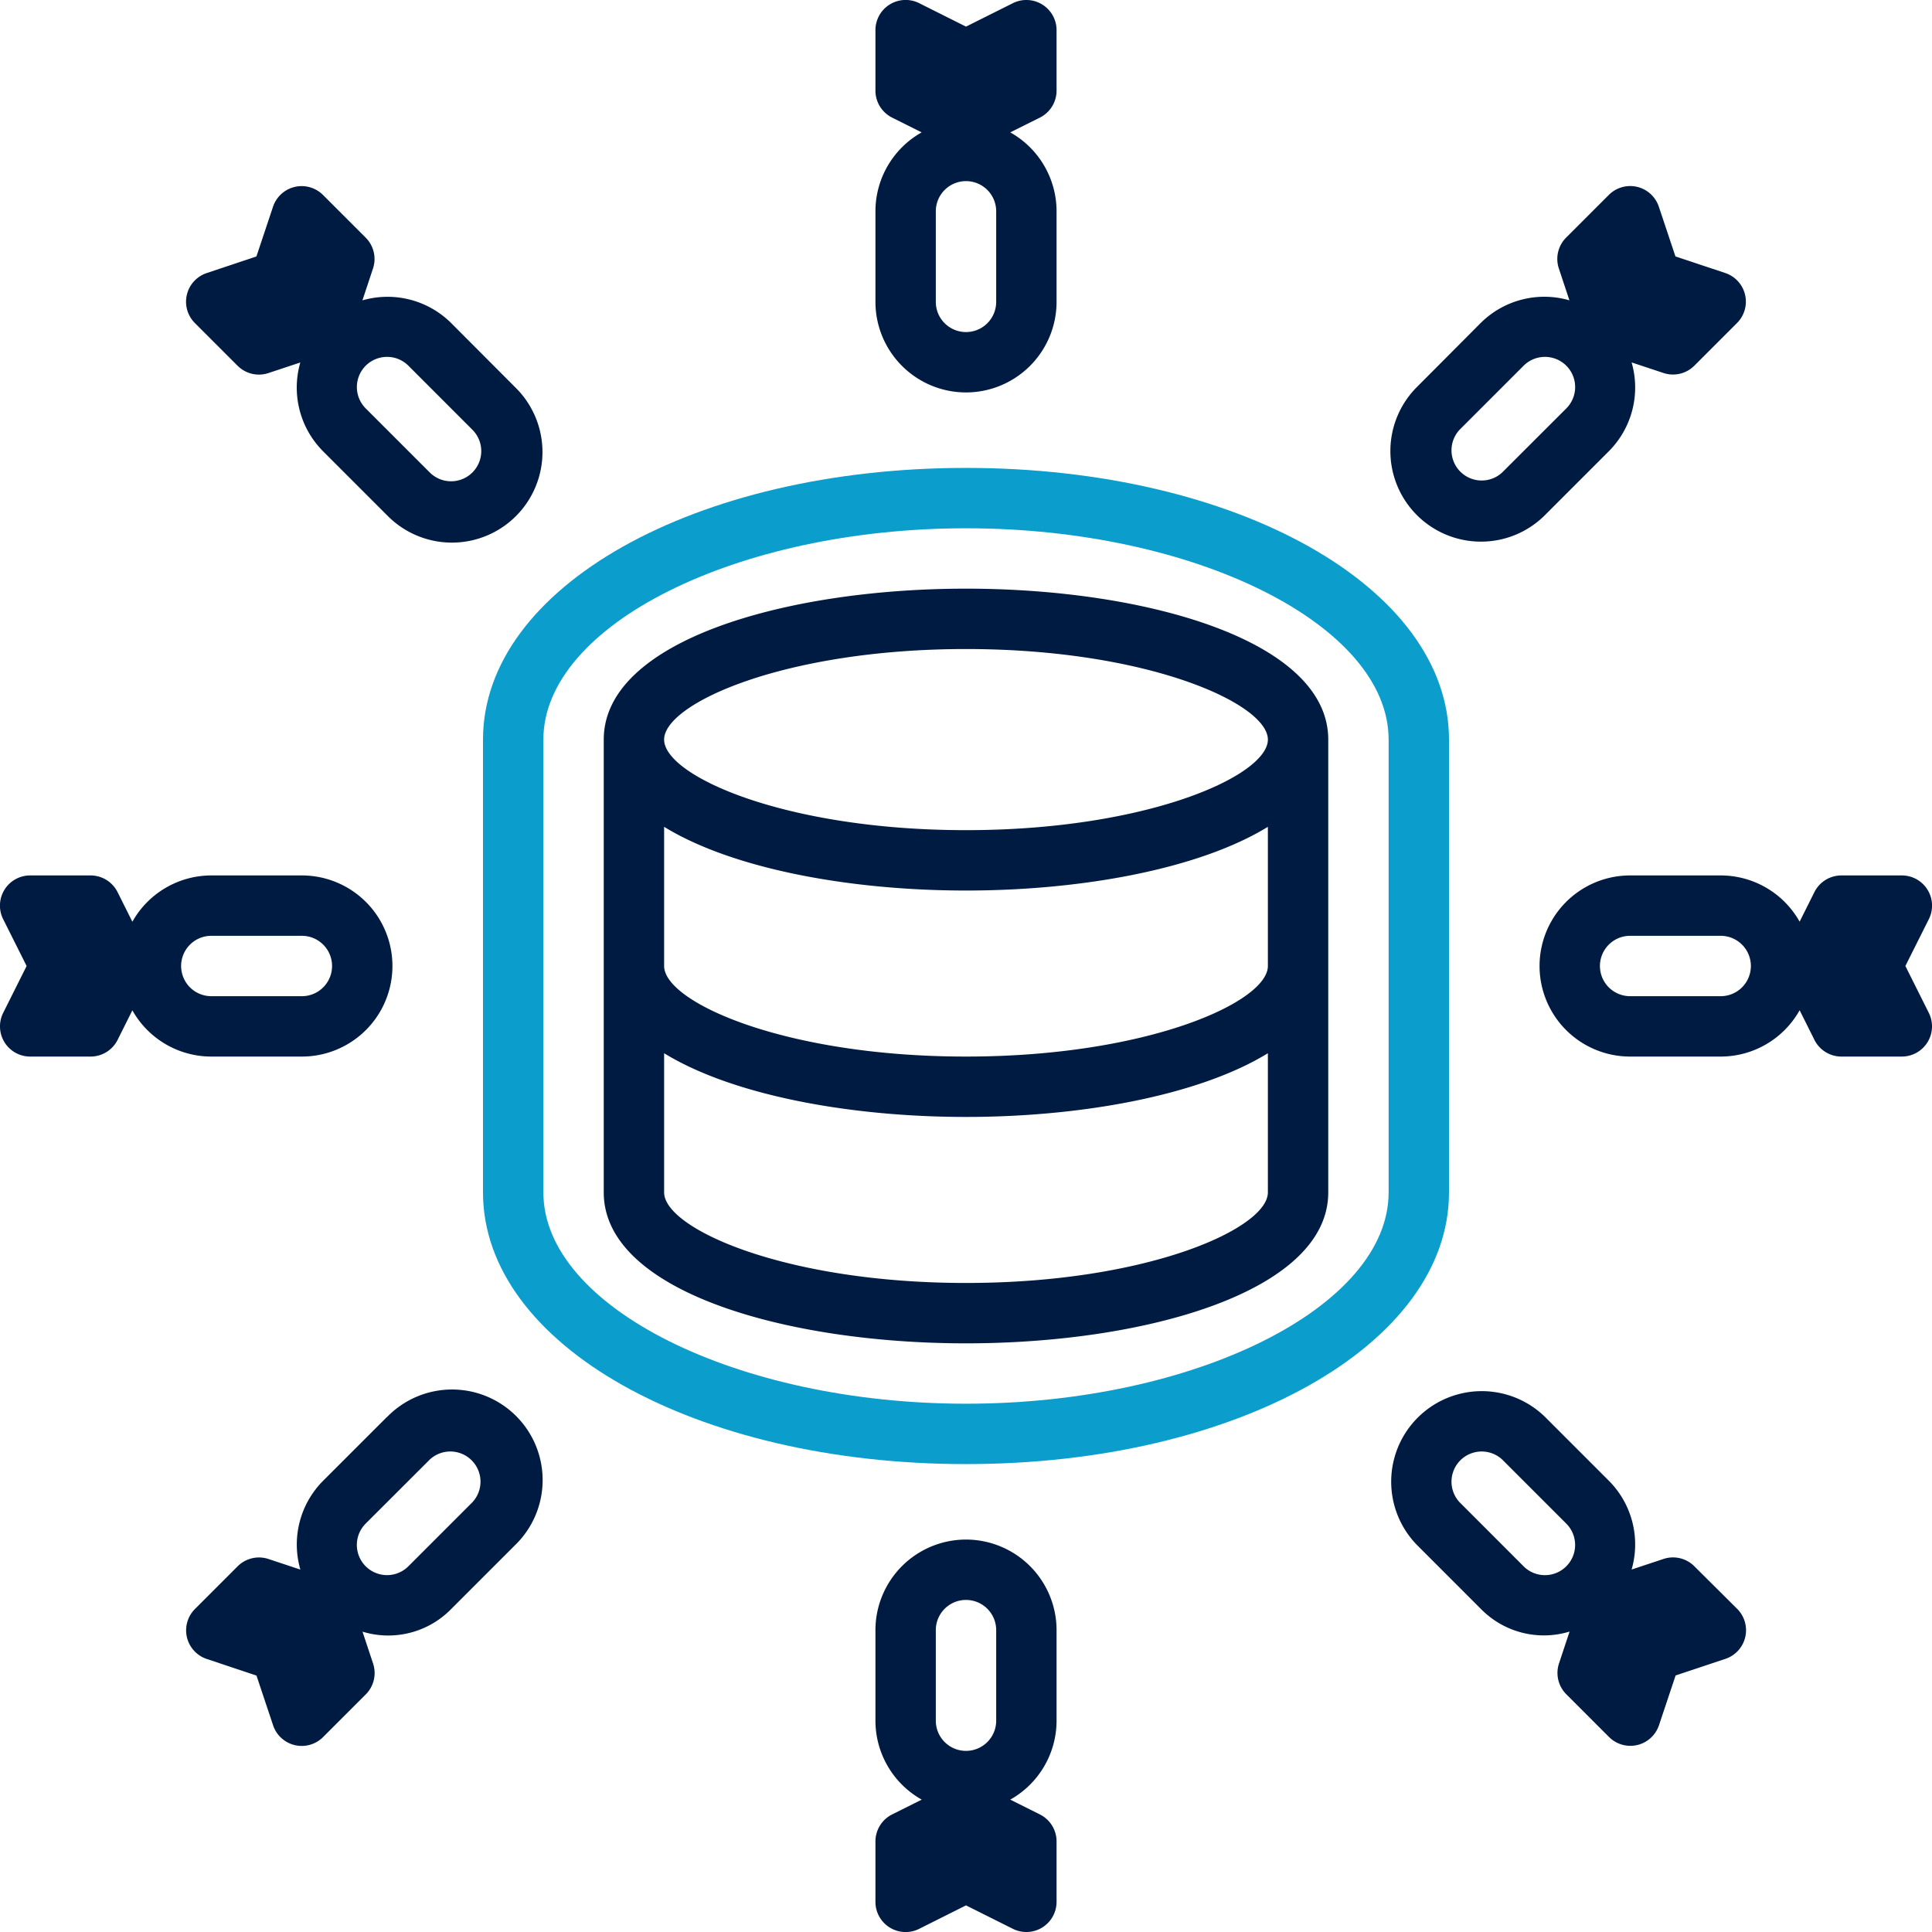 <?xml version="1.0" encoding="UTF-8"?>
<svg xmlns="http://www.w3.org/2000/svg" id="ICON" viewBox="0 0 128 128">
  <title>ddos-protection</title>
  <g id="ddos-protection">
    <path d="M64,97c-17.944,0-32-7.906-32-18V49c0-10.094,14.056-18,32-18s32,7.906,32,18V79C96,89.094,81.944,97,64,97Zm0-62c-15.178,0-28,6.411-28,14V79c0,7.589,12.822,14,28,14s28-6.411,28-14V49C92,41.411,79.178,35,64,35Z" style="fill:#0b9dcc"></path>
    <path d="M64,39c-11.926,0-24,3.435-24,10V79c0,6.565,12.074,10,24,10s24-3.435,24-10V49C88,42.435,75.926,39,64,39Zm0,46c-12.023,0-20-3.611-20-6V69.779C48.532,72.564,56.3,74,64,74s15.468-1.436,20-4.221V79C84,81.389,76.023,85,64,85ZM84,64c0,2.389-7.977,6-20,6s-20-3.611-20-6V54.779C48.532,57.564,56.3,59,64,59s15.468-1.436,20-4.221ZM64,55c-12.023,0-20-3.611-20-6s7.977-6,20-6,20,3.611,20,6S76.023,55,64,55ZM29.887,21.4a5.979,5.979,0,0,0-5.876-1.5l.7-2.109a2,2,0,0,0-.484-2.047L21.4,12.917a2,2,0,0,0-3.312.781l-1.1,3.294-3.295,1.1a2,2,0,0,0-.781,3.311l2.828,2.828a2,2,0,0,0,2.047.484l2.11-.7a5.979,5.979,0,0,0,1.5,5.876l4.243,4.243a6,6,0,1,0,8.485-8.484ZM31.3,31.3a2,2,0,0,1-2.829,0L24.23,27.059a2,2,0,0,1,2.829-2.829L31.3,28.474A2,2,0,0,1,31.3,31.3ZM14,70h6a6,6,0,0,0,0-12H14a6,6,0,0,0-5.23,3.068l-.981-1.963A2,2,0,0,0,6,58H2A2,2,0,0,0,.211,60.9L1.764,64,.211,67.105A2,2,0,0,0,2,70H6A2,2,0,0,0,7.789,68.9l.981-1.963A6,6,0,0,0,14,70Zm0-8h6a2,2,0,0,1,0,4H14a2,2,0,0,1,0-4ZM25.645,93.87,21.4,98.113a5.979,5.979,0,0,0-1.5,5.876l-2.11-.7a2,2,0,0,0-2.047.484L12.917,106.6a2,2,0,0,0,.781,3.311l3.295,1.1,1.1,3.294a2,2,0,0,0,3.312.781l2.828-2.828a2,2,0,0,0,.484-2.047l-.7-2.109a5.835,5.835,0,0,0,5.876-1.5l4.243-4.244a6,6,0,1,0-8.485-8.484ZM31.3,99.526l-4.243,4.244a2,2,0,1,1-2.829-2.829L28.473,96.7A2,2,0,0,1,31.3,99.526ZM64,102a6.006,6.006,0,0,0-6,6v6a6,6,0,0,0,3.068,5.23l-1.963.981A2,2,0,0,0,58,122v4a2,2,0,0,0,2.9,1.789l3.1-1.553,3.105,1.553A2,2,0,0,0,70,126v-4a2,2,0,0,0-1.105-1.789l-1.963-.981A6,6,0,0,0,70,114v-6A6.006,6.006,0,0,0,64,102Zm-2,6a2,2,0,0,1,4,0v6a2,2,0,0,1-4,0Zm50.255-4.23a1.994,1.994,0,0,0-2.047-.484l-2.11.7a5.979,5.979,0,0,0-1.5-5.876l-4.243-4.243a6,6,0,0,0-8.485,8.484l4.243,4.244a5.835,5.835,0,0,0,5.876,1.5l-.7,2.109a2,2,0,0,0,.484,2.047l2.828,2.828a2,2,0,0,0,3.312-.781l1.1-3.294,3.3-1.1a2,2,0,0,0,.781-3.311Zm-11.314,0L96.7,99.526A2,2,0,0,1,99.527,96.7l4.243,4.243a2,2,0,1,1-2.829,2.829ZM126.236,64l1.553-3.1A2,2,0,0,0,126,58h-4a2,2,0,0,0-1.789,1.1l-.981,1.963A6,6,0,0,0,114,58h-6a6,6,0,0,0,0,12h6a6,6,0,0,0,5.23-3.068l.981,1.963A2,2,0,0,0,122,70h4a2,2,0,0,0,1.789-2.895ZM114,66h-6a2,2,0,0,1,0-4h6a2,2,0,0,1,0,4ZM98.112,35.885a5.979,5.979,0,0,0,4.243-1.755l4.243-4.243a5.979,5.979,0,0,0,1.5-5.876l2.11.7a2,2,0,0,0,2.047-.484l2.828-2.828a2,2,0,0,0-.781-3.311l-3.3-1.1-1.1-3.294a2,2,0,0,0-3.312-.781l-2.828,2.828a2,2,0,0,0-.484,2.047l.7,2.109a5.979,5.979,0,0,0-5.876,1.5L93.87,25.646a6,6,0,0,0,4.242,10.239ZM96.7,28.474l4.243-4.244a2,2,0,1,1,2.829,2.829L99.527,31.3A2,2,0,0,1,96.7,28.474ZM64,26a6.006,6.006,0,0,0,6-6V14a6,6,0,0,0-3.068-5.23L68.9,7.789A2,2,0,0,0,70,6V2A2,2,0,0,0,67.105.211L64,1.764,60.9.211A2,2,0,0,0,58,2V6a2,2,0,0,0,1.1,1.789l1.963.981A6,6,0,0,0,58,14v6A6.006,6.006,0,0,0,64,26Zm2-6a2,2,0,0,1-4,0V14a2,2,0,0,1,4,0Z" style="fill:#001b41"></path>
  </g>
</svg>